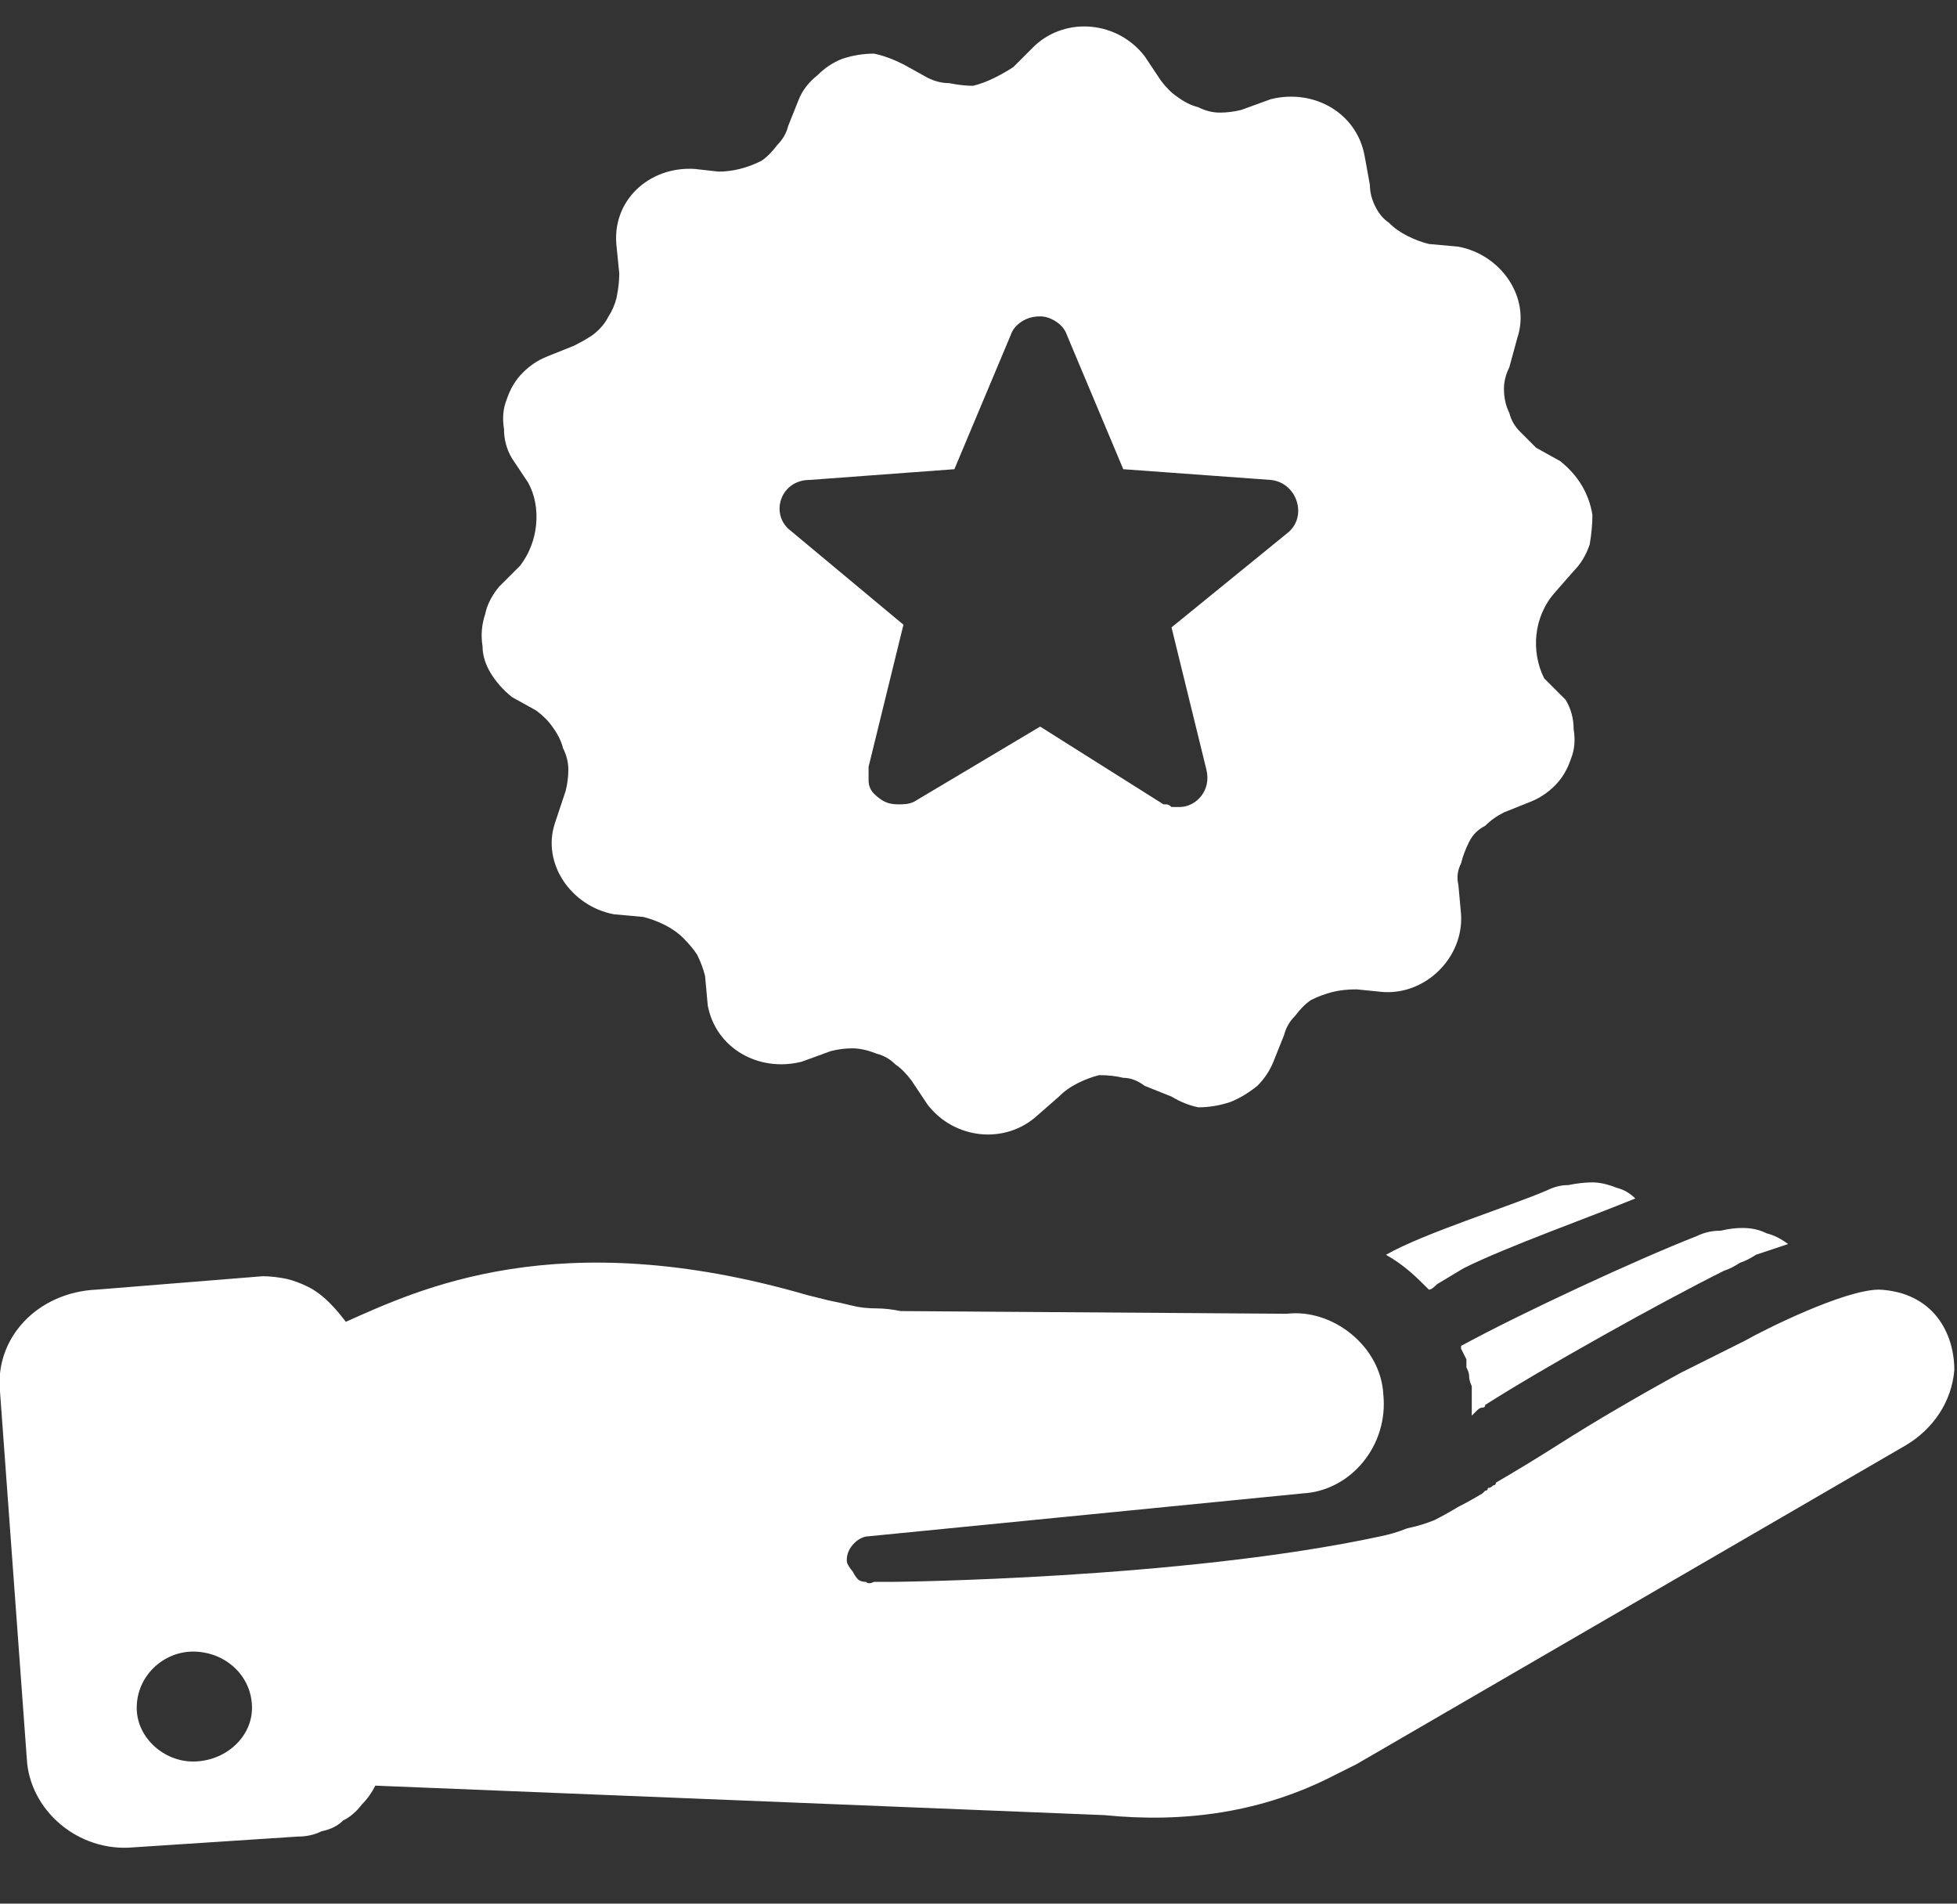 <svg version="1.2" xmlns="http://www.w3.org/2000/svg" viewBox="0 0 73 71" width="73" height="71">
	<rect x="0" y="0" width="73" height="71" fill="#333333" stroke="none"/>
	<title>about-us-quality-of-services-svg</title>
	<style>
		.s0 { fill: #ffffff } 
	</style>
	<path id="Layer" fill-rule="evenodd" class="s0" d="m72.9 51.1c-0.1 1.2-0.8 2.2-1.8 2.8l-20.5 11.9-0.8 0.4c-2.7 1.4-5.6 1.8-8.6 1.5l-27.2-1.1q-0.2 0.4-0.5 0.7-0.3 0.4-0.7 0.6-0.3 0.3-0.8 0.4-0.4 0.2-0.9 0.2l-6.1 0.4c-2.1 0.2-3.9-1.4-4-3.3l-1-13.7c-0.2-2 1.4-3.7 3.6-3.8l6.2-0.5q0.4 0 0.9 0.1 0.4 0.1 0.8 0.3 0.4 0.2 0.8 0.6 0.3 0.3 0.6 0.7c2.7-1.2 7.9-3.7 17.2-1q0.4 0.1 0.8 0.2 0.5 0.1 0.9 0.2 0.4 0.1 0.9 0.1 0.4 0 0.9 0.1l14.4 0.1c1.7-0.2 3.5 1.2 3.6 3 0.2 1.9-1.2 3.6-3 3.7l-16.2 1.6c-0.4 0-0.9 0.5-0.8 1q0.1 0.2 0.2 0.3 0.1 0.2 0.2 0.3 0.1 0.1 0.3 0.1 0.1 0.1 0.3 0h0.7c0 0 10.8-0.1 18.2-1.7q0.5-0.1 1-0.3 0.5-0.1 1-0.3 0.4-0.2 0.9-0.5 0.4-0.2 0.9-0.5 0 0 0.1-0.1 0.1 0 0.1-0.1 0.1 0 0.2-0.1 0.1 0 0.1-0.1 1.2-0.7 2.3-1.4 1.1-0.7 2.3-1.4 1.2-0.7 2.3-1.3 1.2-0.6 2.4-1.2c0.7-0.4 3.7-1.9 5-1.9 2 0.1 2.8 1.6 2.8 3zm-63.5 12.6c0-1.2-1-2.1-2.2-2.1-1.1 0-2.1 0.9-2.1 2.1 0 1.1 1 2 2.1 2 1.2 0 2.2-0.9 2.2-2zm45.5-10.9v-1.1q-0.1-0.2-0.1-0.4 0-0.1-0.1-0.3 0-0.2 0-0.3-0.1-0.2-0.2-0.4v-0.1c2.2-1.2 6.5-3.2 8.8-4.1q0.4-0.2 0.9-0.2 0.4-0.1 0.8-0.1 0.5 0 0.9 0.2 0.4 0.1 0.8 0.4-0.3 0.1-0.6 0.2-0.3 0.1-0.6 0.2-0.3 0.2-0.6 0.3-0.3 0.2-0.6 0.3c-2.4 1.2-6.7 3.6-8.9 5q0 0.1-0.1 0.1-0.1 0-0.2 0.1 0 0-0.1 0.1-0.1 0.1-0.1 0.1zm-3.2-6c1.4-0.8 4.6-1.8 6-2.4q0.4-0.2 0.8-0.2 0.5-0.1 0.9-0.1 0.4 0 0.9 0.2 0.4 0.1 0.7 0.4c-1.7 0.7-4.8 1.8-6.4 2.6l-1 0.6c-0.1 0.1-0.2 0.2-0.3 0.2-0.5-0.5-0.9-0.9-1.6-1.3zm-30.6-17.3q0.1-0.4 0.1-0.8 0-0.4-0.2-0.8-0.1-0.4-0.4-0.8-0.2-0.3-0.6-0.6l-0.9-0.5q-0.5-0.4-0.8-0.9-0.3-0.5-0.3-1-0.1-0.6 0.1-1.2 0.1-0.5 0.5-1l0.8-0.8c0.7-0.9 0.8-2.2 0.3-3.1l-0.6-0.9q-0.3-0.5-0.3-1.1-0.1-0.6 0.1-1.1 0.2-0.6 0.6-1 0.4-0.4 0.9-0.6l1-0.4q0.4-0.2 0.7-0.4 0.4-0.3 0.6-0.7 0.2-0.3 0.3-0.7 0.1-0.5 0.1-0.9l-0.1-1c-0.2-1.7 1.2-3 2.9-2.9l0.9 0.1q0.4 0 0.8-0.1 0.4-0.1 0.8-0.3 0.3-0.2 0.6-0.6 0.3-0.3 0.4-0.7l0.4-1q0.2-0.5 0.7-0.9 0.4-0.4 0.9-0.6 0.6-0.2 1.2-0.2 0.5 0.1 1.1 0.4l0.9 0.5q0.4 0.2 0.8 0.2 0.5 0.1 0.9 0.1 0.4-0.1 0.8-0.3 0.4-0.2 0.7-0.4l0.8-0.8c1.2-1.1 3.1-0.9 4.1 0.4l0.6 0.9q0.3 0.4 0.6 0.6 0.4 0.3 0.8 0.4 0.4 0.2 0.8 0.2 0.4 0 0.8-0.1l1.1-0.4c1.6-0.4 3.2 0.5 3.5 2.1l0.2 1.1q0 0.4 0.2 0.8 0.2 0.4 0.5 0.6 0.3 0.3 0.7 0.5 0.4 0.2 0.8 0.3l1.1 0.1c1.6 0.3 2.7 1.9 2.2 3.4l-0.3 1.1q-0.2 0.4-0.2 0.8 0 0.5 0.2 0.9 0.1 0.4 0.4 0.7 0.3 0.3 0.6 0.6l0.9 0.5q0.5 0.4 0.8 0.9 0.3 0.5 0.4 1.1 0 0.5-0.1 1.1-0.2 0.6-0.6 1l-0.7 0.8c-0.8 0.9-0.9 2.2-0.4 3.2l0.8 0.8q0.3 0.5 0.3 1.1 0.1 0.6-0.1 1.1-0.2 0.6-0.6 1-0.4 0.4-0.9 0.6l-1 0.4q-0.4 0.2-0.7 0.5-0.4 0.2-0.6 0.6-0.2 0.4-0.3 0.8-0.2 0.4-0.1 0.8l0.1 1.1c0.1 1.6-1.3 3-2.9 2.9l-1-0.1q-0.5 0-0.9 0.1-0.4 0.1-0.8 0.3-0.3 0.2-0.6 0.6-0.3 0.3-0.4 0.7l-0.4 1q-0.2 0.5-0.6 0.9-0.5 0.4-1 0.6-0.6 0.2-1.2 0.2-0.5-0.1-1-0.4l-1-0.4q-0.4-0.3-0.8-0.3-0.4-0.1-0.9-0.1-0.4 0.1-0.8 0.3-0.4 0.2-0.7 0.5l-0.8 0.7c-1.2 1.1-3.1 0.9-4.1-0.4l-0.6-0.9q-0.3-0.4-0.6-0.6-0.3-0.3-0.7-0.4-0.5-0.2-0.9-0.2-0.4 0-0.8 0.1l-1.1 0.4c-1.6 0.4-3.2-0.5-3.5-2.1l-0.1-1.1q-0.1-0.4-0.3-0.8-0.2-0.3-0.5-0.6-0.3-0.3-0.7-0.5-0.4-0.2-0.8-0.3l-1.1-0.1c-1.6-0.3-2.7-1.9-2.2-3.4zm8.4-9.7l4.2 3.5-1.3 5.3q0 0.2 0 0.5 0 0.3 0.2 0.5 0.2 0.2 0.4 0.3 0.2 0.1 0.5 0.1c0.2 0 0.4 0 0.6-0.1l4.7-2.8 4.6 2.9q0.1 0 0.1 0 0.1 0 0.2 0.1 0.1 0 0.1 0 0.1 0 0.2 0c0.6 0 1.2-0.6 1-1.4l-1.3-5.3 4.3-3.5c0.8-0.6 0.4-1.9-0.6-2l-5.5-0.4-2.1-5q-0.1-0.3-0.4-0.5-0.3-0.2-0.6-0.2-0.4 0-0.7 0.2-0.3 0.2-0.4 0.5l-2.1 5-5.4 0.4c-1.1 0-1.5 1.3-0.7 1.9z"/>
</svg>